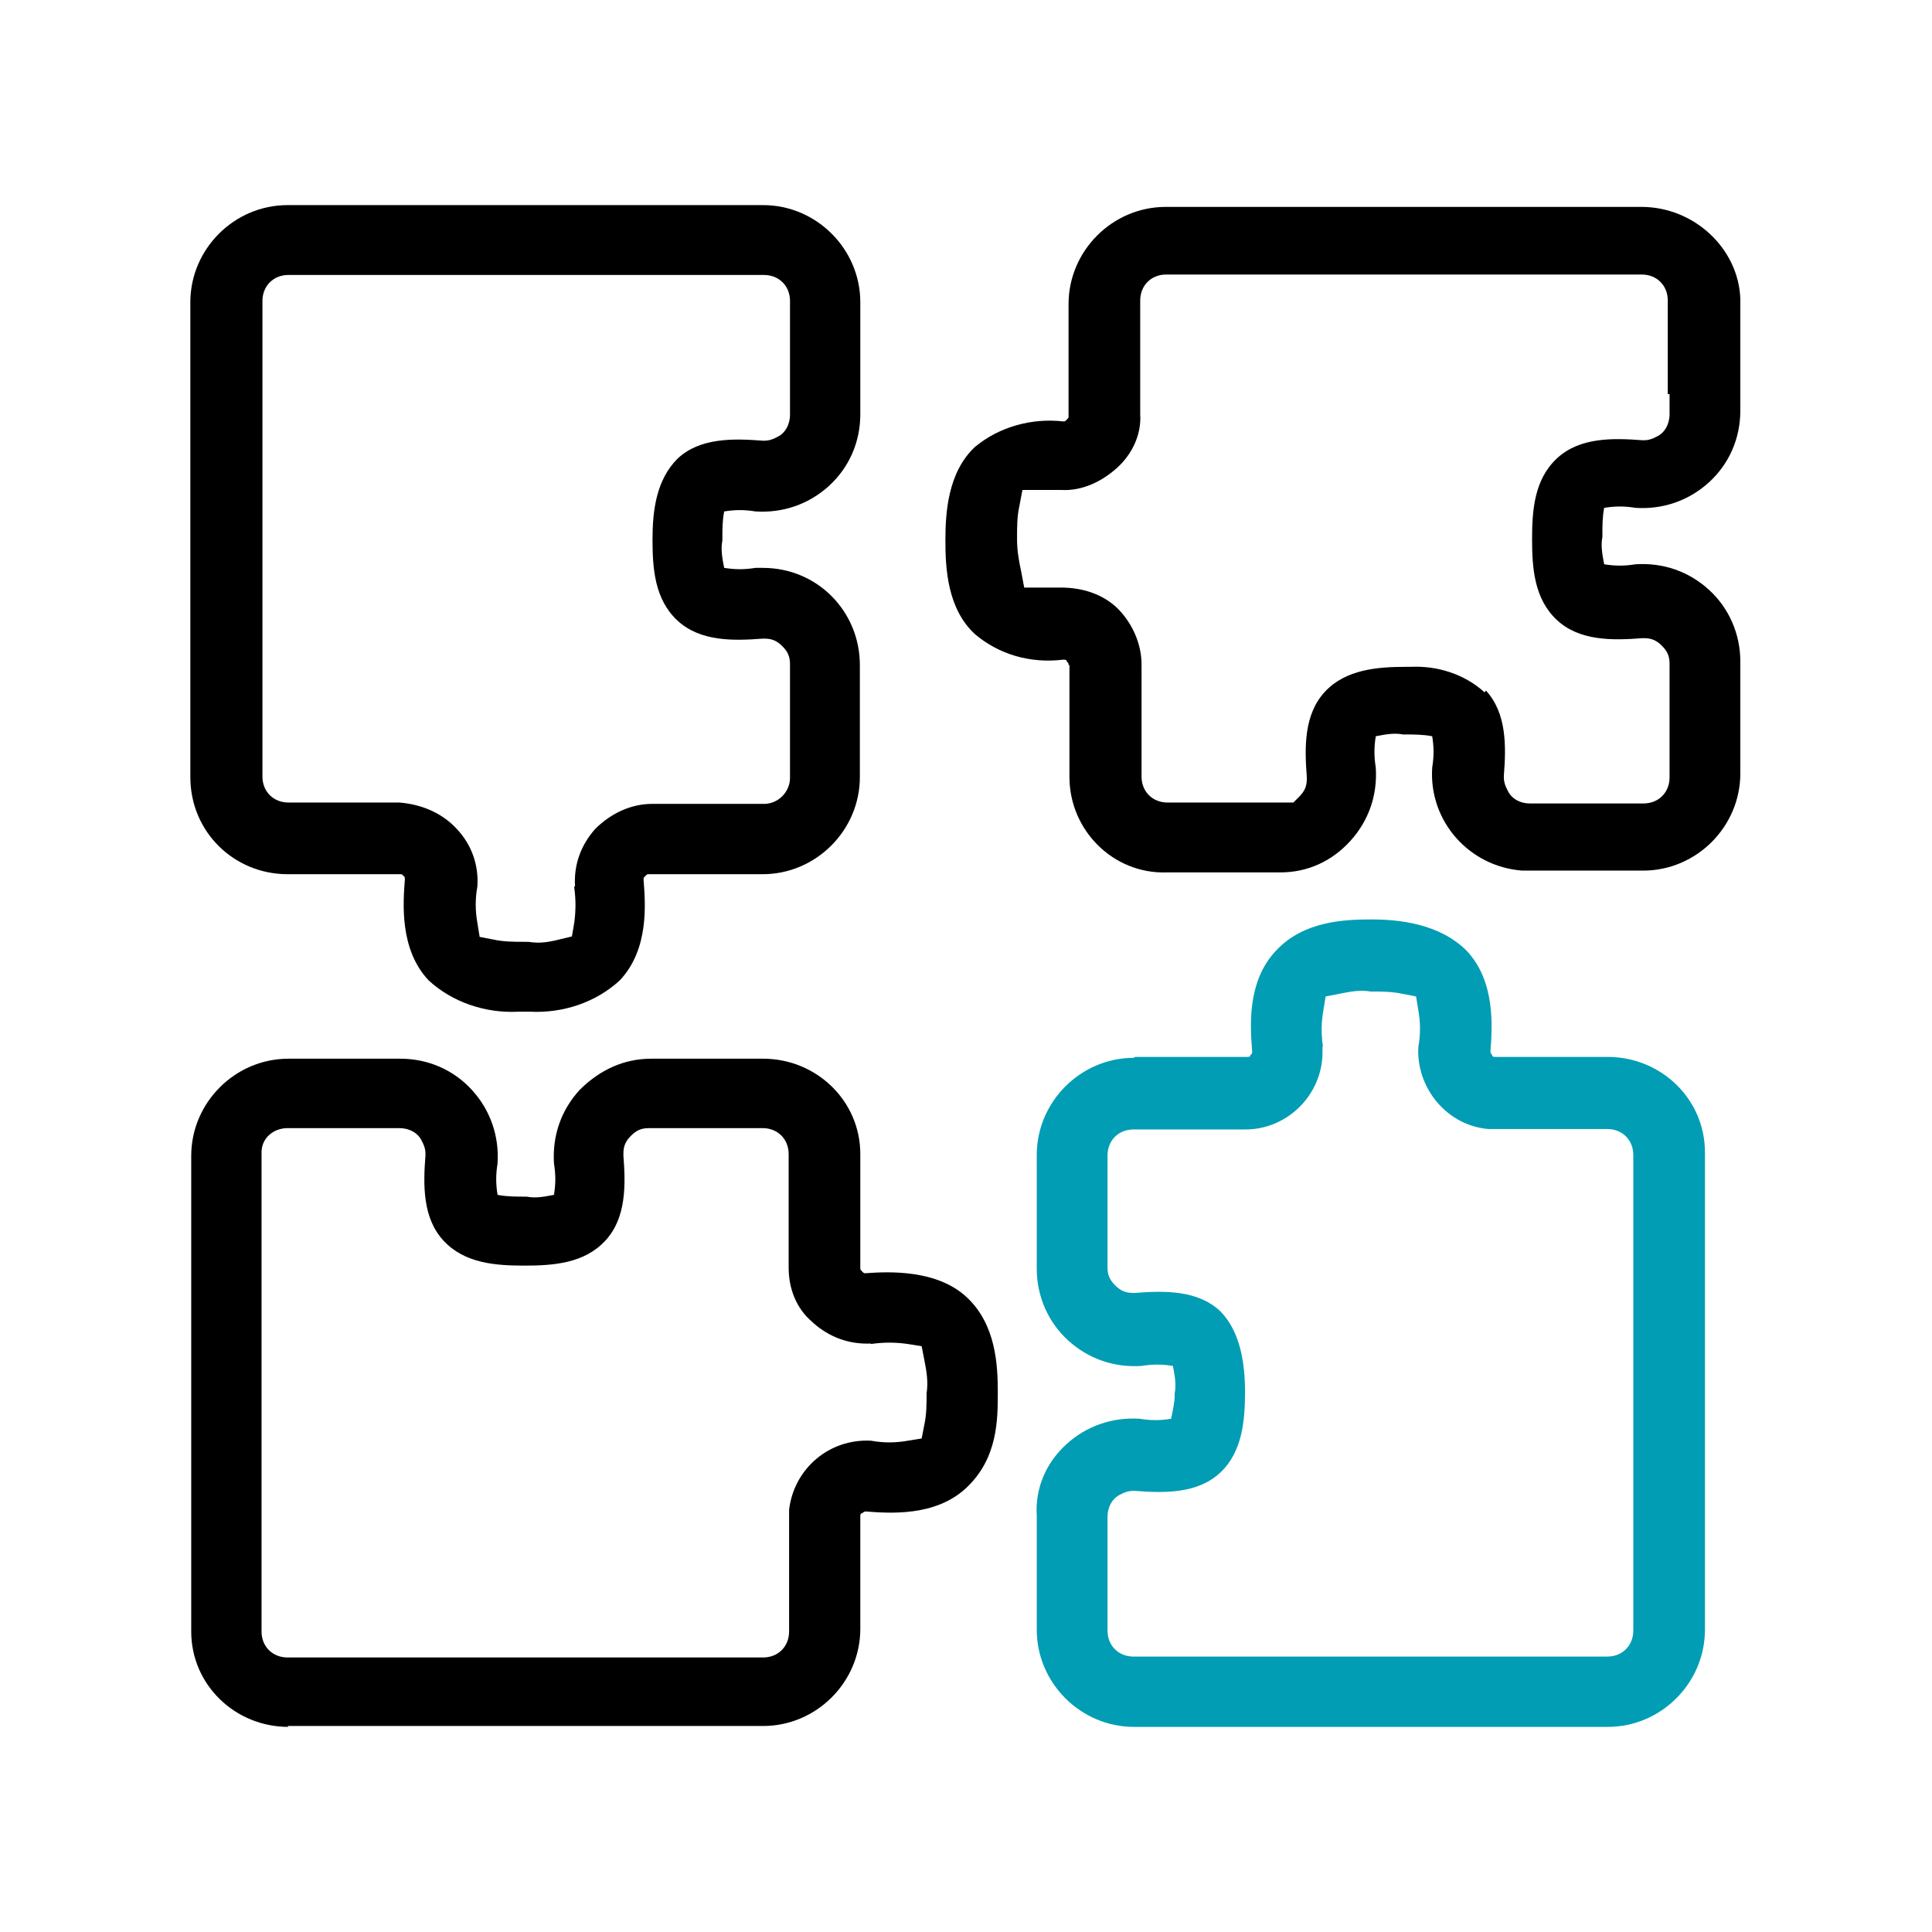 <?xml version="1.0" encoding="UTF-8"?> <svg xmlns="http://www.w3.org/2000/svg" xmlns:xlink="http://www.w3.org/1999/xlink" xmlns:xodm="http://www.corel.com/coreldraw/odm/2003" xml:space="preserve" width="24.553mm" height="24.553mm" version="1.1" style="shape-rendering:geometricPrecision; text-rendering:geometricPrecision; image-rendering:optimizeQuality; fill-rule:evenodd; clip-rule:evenodd" viewBox="0 0 4314 4314"> <defs> <style type="text/css"> .fil2 {fill:none} .fil0 {fill:black} .fil1 {fill:#019DB4} </style> </defs> <g id="Слой_x0020_1">  <path class="fil0" d="M1945 3001c28,-4 54,-4 82,0l31 5 6 31c5,25 9,49 5,74l0 0c0,24 0,47 -5,70l-6 31 -31 5c-28,5 -54,5 -82,0 -93,-5 -172,62 -183,154 0,6 0,12 0,18l0 254c0,33 -24,58 -58,58l-1062 0c-33,0 -58,-24 -58,-58l0 -1070c0,-32 27,-54 58,-54l250 0c22,0 42,11 50,29 5,9 8,18 8,28l0 2 0 2c-5,65 -7,140 41,191 47,50 115,55 180,55 65,0 133,-5 180,-55 48,-51 46,-126 41,-191l0 -2 0 -2c0,-17 5,-28 17,-40 12,-12 23,-17 40,-17l254 0c33,0 58,24 58,58l0 254c0,46 17,91 53,121l2 2c36,32 80,48 128,46zm-1303 853l1062 0c119,0 217,-98 217,-217l0 -250c0,-4 0,-8 4,-8 0,0 4,-4 8,-4 53,4 156,12 225,-53 70,-66 70,-152 70,-213 0,-61 -4,-152 -70,-213 -66,-61 -172,-57 -225,-53 -4,0 -4,0 -8,-4 -4,-4 -4,-4 -4,-8l0 -254c0,-119 -98,-213 -217,-213l-250 0c-61,0 -115,25 -160,70 -41,45 -61,102 -57,164 4,25 4,45 0,70 -21,4 -41,8 -61,4l-4 0c-20,0 -41,0 -61,-4 -4,-25 -4,-45 0,-70 4,-61 -16,-119 -57,-164 -41,-45 -98,-70 -160,-70l-250 0c-119,0 -217,98 -217,217l0 1062c0,119 98,213 217,213z"></path> <path class="fil0" d="M425 1735c0,123 98,217 217,217l250 0c4,0 8,0 8,4 4,0 4,4 4,8 -4,53 -12,156 53,225 53,49 127,74 201,70l25 0c74,4 148,-21 201,-70 66,-70 57,-172 53,-225 0,-4 0,-4 4,-8 4,-4 4,-4 8,-4l254 0c119,0 217,-98 217,-217l0 -250c0,-119 -94,-217 -217,-217 -4,0 -12,0 -16,0 -25,4 -45,4 -70,0 -4,-20 -8,-41 -4,-61l0 -4c0,-21 0,-41 4,-61 25,-4 45,-4 70,0 61,4 119,-16 164,-57 45,-41 70,-98 70,-160l0 -250c0,-119 -98,-217 -217,-217l-1062 0c-119,0 -217,98 -217,217l0 1062zm857 245c4,28 4,54 0,82l-5 29 -29 7c-24,6 -44,9 -68,5l-8 0c-24,0 -47,0 -70,-5l-31 -6 -5 -31c-5,-28 -5,-54 0,-82 3,-48 -13,-93 -46,-128 -33,-36 -79,-55 -128,-59l-248 0c-33,0 -58,-24 -58,-58l0 -1062c0,-33 24,-58 58,-58l1062 0c33,0 58,24 58,58l0 254c0,22 -11,42 -29,50 -9,5 -18,8 -28,8l-2 0 -2 0c-65,-5 -140,-7 -190,40 -48,48 -56,117 -56,181 0,65 5,133 55,180 51,48 126,46 191,41l2 0 2 0c17,0 28,5 40,17 12,12 17,23 17,40l0 254c0,31 -26,58 -58,58l-250 0c-48,0 -93,22 -127,56 -32,36 -48,80 -45,128z"></path> <path class="fil0" d="M2388 1485l0 250c0,119 98,217 217,213l254 0c61,0 115,-25 156,-70 41,-45 61,-102 57,-164 -4,-25 -4,-45 0,-70 21,-4 41,-8 61,-4l4 0c20,0 41,0 61,4 4,25 4,45 0,70 -8,119 82,221 201,230 4,0 12,0 16,0l254 0c119,0 217,-98 217,-217l0 -250c0,-61 -25,-119 -70,-160 -45,-41 -102,-61 -164,-57 -25,4 -45,4 -70,0 -4,-21 -8,-41 -4,-61l0 -4c0,-21 0,-41 4,-61 25,-4 45,-4 70,0 61,4 119,-16 164,-57 45,-41 70,-98 70,-160l0 -250c-4,-111 -102,-205 -221,-205l-1062 0c-119,0 -217,98 -217,217l0 250c0,4 0,4 -4,8 -4,4 -4,4 -8,4 -70,-8 -143,12 -197,57 -61,57 -66,148 -66,209 0,61 4,152 66,209 53,45 123,66 197,57 4,0 8,0 8,4 4,4 4,4 4,8zm927 61c-45,-41 -106,-60 -166,-57l-2 0 -8 0c-64,0 -134,6 -180,55 -48,51 -46,126 -41,191l0 2 0 2c0,17 -5,28 -17,40l-13 13 -19 0c-3,0 -5,0 -8,0l-254 0c-33,0 -58,-24 -58,-58l0 -250c0,-46 -20,-91 -52,-124 -34,-34 -81,-48 -128,-48 -15,0 -30,0 -45,0l-37 0 -7 -37c-5,-23 -9,-46 -9,-70l0 -4c0,-24 0,-47 5,-70l7 -37 37 0c15,0 30,0 45,0l2 0 2 0c47,3 92,-19 126,-50 33,-30 54,-74 51,-119l0 -2 0 -252c0,-33 24,-58 58,-58l1062 0c33,0 58,24 58,58l0 209 4 0 0 45c0,22 -11,42 -29,50 -9,5 -18,8 -28,8l-2 0 -2 0c-65,-5 -140,-7 -191,41 -50,47 -55,115 -55,180 0,65 5,133 55,180 51,48 126,46 191,41l2 0 2 0c17,0 28,5 40,17 12,12 17,23 17,40l0 254c0,33 -24,58 -58,58l-254 0c-22,0 -42,-11 -50,-30 -5,-9 -8,-18 -8,-28l0 -2 0 -2c5,-64 7,-139 -40,-190z"></path> <path class="fil1" d="M2532 2362c-119,0 -217,98 -217,217l0 254c0,61 25,119 70,160 45,41 102,61 164,57 25,-4 45,-4 70,0 4,21 8,41 4,61l0 4c0,16 -4,33 -8,53 -25,4 -45,4 -70,0 -61,-4 -119,16 -164,57 -45,41 -70,98 -66,160l0 254c0,119 98,217 217,217l1058 0c119,0 217,-98 217,-217l0 -1066c0,-119 -98,-213 -217,-213l-250 0c-4,0 -8,0 -8,-4 0,0 -4,-4 -4,-8 4,-53 12,-156 -53,-225 -61,-61 -152,-70 -213,-70 -61,0 -152,4 -213,70 -66,70 -57,172 -53,225 0,4 0,4 -4,8 0,4 -4,4 -8,4l-250 0zm422 -25c-4,-28 -4,-53 1,-81l5 -31 31 -6c25,-5 45,-9 70,-5l0 0c24,0 47,0 70,5l31 6 5 31c5,28 5,54 0,82 -5,92 65,176 157,183 5,0 10,0 15,0l250 0c33,0 58,24 58,58l0 1062c0,33 -24,58 -58,58l-1058 0c-33,0 -58,-24 -58,-58l0 -254c0,-22 11,-42 29,-50 9,-5 18,-8 28,-8l2 0 2 0c65,5 140,7 191,-41 49,-46 55,-116 55,-180 0,-63 -10,-134 -55,-180 -51,-48 -126,-46 -191,-41l-2 0 -2 0c-17,0 -28,-5 -40,-17 -12,-12 -17,-23 -17,-40l0 -250c0,-33 24,-58 58,-58l250 0c94,0 172,-78 172,-172 0,-4 0,-9 0,-13z"></path> <rect class="fil2" width="4314" height="4314"></rect> </g> </svg> 
